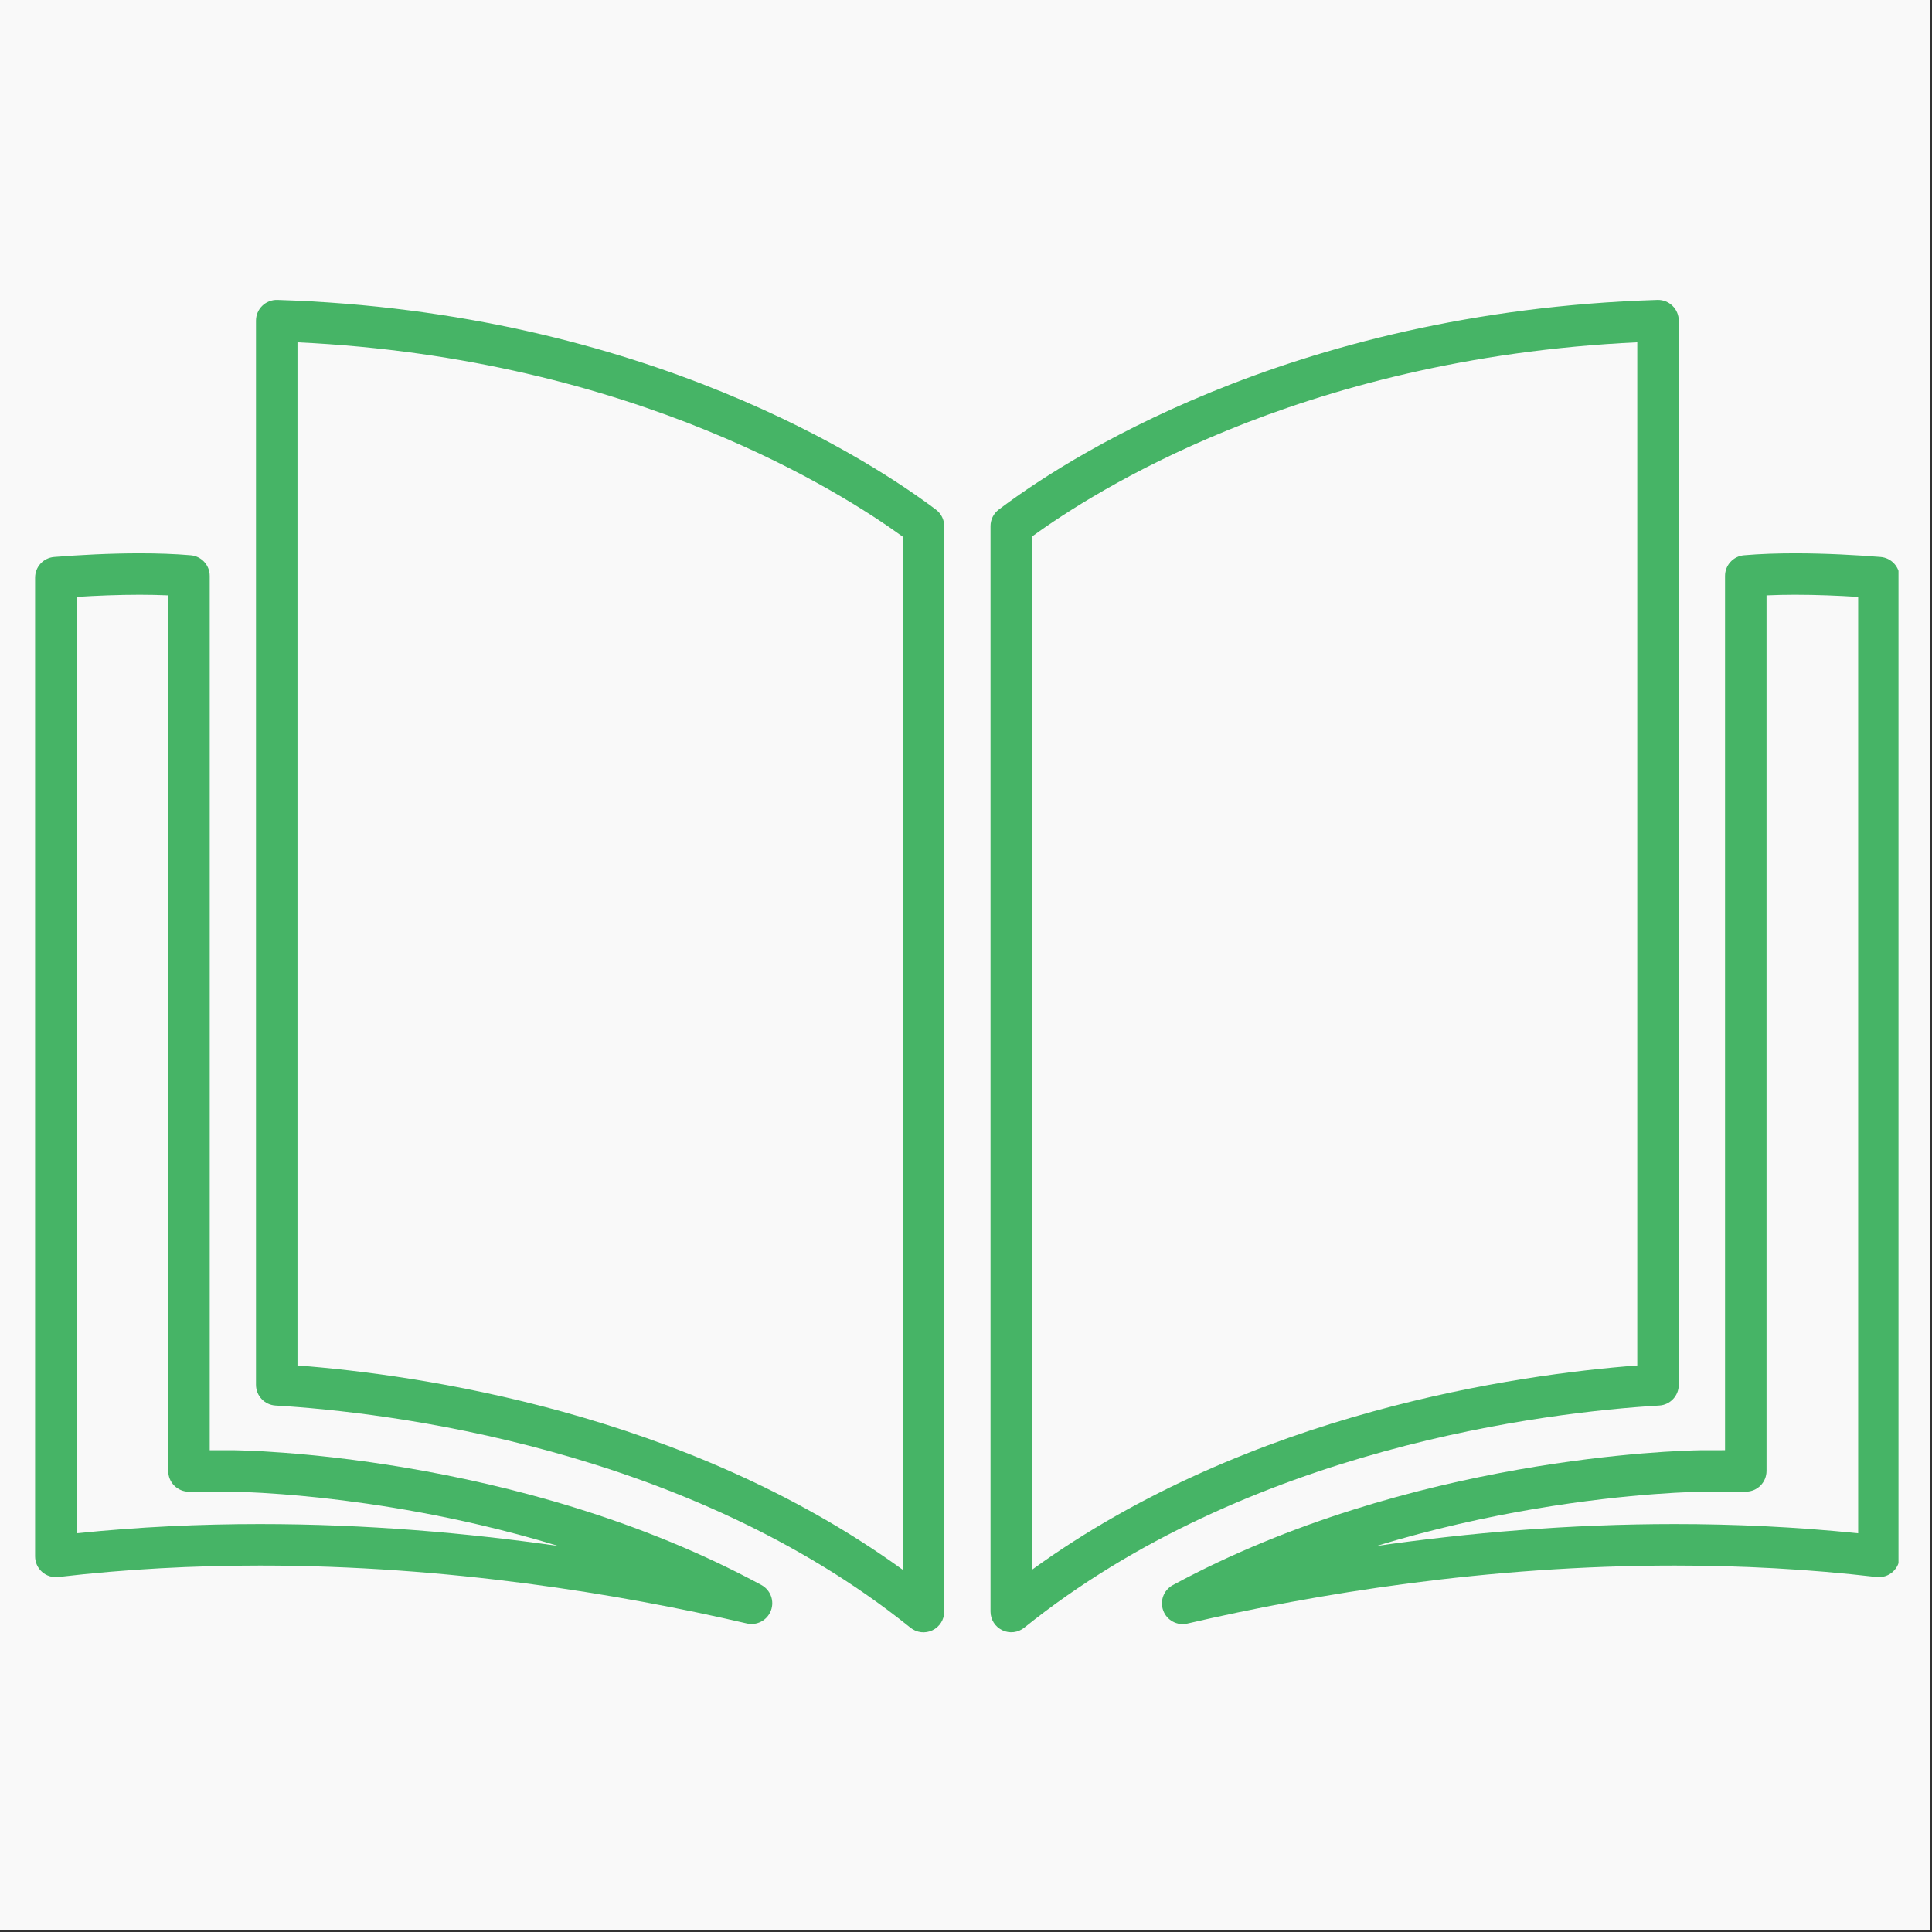 <svg xmlns="http://www.w3.org/2000/svg" xmlns:xlink="http://www.w3.org/1999/xlink" width="750" zoomAndPan="magnify" viewBox="0 0 562.5 562.5" height="750" preserveAspectRatio="xMidYMid meet" version="1.0"><rect x="0" y="0" width="562.5" height="562.5" fill="#333333" stroke="none"/><defs><clipPath id="88d5227582"><path d="M 74 87.027 L 275 87.027 L 275 475.934 L 74 475.934 Z M 74 87.027 " clip-rule="nonzero"/></clipPath><clipPath id="6acb7b5c41"><path d="M 288 87.027 L 489 87.027 L 489 475.934 L 288 475.934 Z M 288 87.027 " clip-rule="nonzero"/></clipPath><clipPath id="4a3c255b98"><path d="M 10.227 161 L 225 161 L 225 473 L 10.227 473 Z M 10.227 161 " clip-rule="nonzero"/></clipPath><clipPath id="d3eb20344f"><path d="M 338 161 L 552.746 161 L 552.746 473 L 338 473 Z M 338 161 " clip-rule="nonzero"/></clipPath></defs><path fill="#ffffff" d="M 0 0 L 562 0 L 562 562 L 0 562 Z M 0 0 " fill-opacity="1" fill-rule="nonzero"/><path fill="#f9f9f9" d="M 0 0 L 562 0 L 562 562 L 0 562 Z M 0 0 " fill-opacity="1" fill-rule="nonzero"/><g clip-path="url(#88d5227582)"><path fill="#46b466" d="M 80.207 409.219 C 96.328 410.184 126.34 413.223 160.418 422.613 C 194.5 432 232.609 447.75 265.086 473.91 C 266.902 475.371 269.383 475.66 271.484 474.652 C 273.586 473.648 274.914 471.535 274.914 469.203 L 274.914 153.211 C 274.914 151.312 274.027 149.531 272.512 148.391 C 263.738 141.773 242.699 127.363 210.391 114.168 C 178.09 100.977 134.504 89.004 80.758 87.32 C 79.125 87.27 77.539 87.883 76.367 89.02 C 75.191 90.16 74.531 91.723 74.531 93.359 L 74.531 403.188 C 74.531 406.379 77.023 409.027 80.207 409.219 Z M 262.836 156.258 L 262.836 457.039 C 230.98 433.965 195.484 419.754 163.625 410.969 C 132.105 402.285 104.125 398.891 86.609 397.551 L 86.609 99.668 C 135.883 101.992 175.922 113.141 205.824 125.352 C 234.258 136.961 253.531 149.512 262.836 156.258 Z M 262.836 156.258 " fill-opacity="1" fill-rule="nonzero"/></g><g clip-path="url(#6acb7b5c41)"><path fill="#46b466" d="M 291.816 474.637 C 293.918 475.645 296.398 475.355 298.215 473.895 C 330.691 447.734 368.797 431.988 402.883 422.605 C 436.961 413.219 466.969 410.184 483.094 409.219 C 486.277 409.031 488.77 406.379 488.77 403.191 L 488.77 93.359 C 488.77 91.723 488.109 90.16 486.934 89.023 C 485.762 87.883 484.18 87.27 482.543 87.32 C 428.57 88.996 384.957 100.953 352.695 114.145 C 320.43 127.336 299.5 141.75 290.773 148.375 C 289.262 149.523 288.387 151.289 288.387 153.188 L 288.387 469.191 C 288.387 471.52 289.715 473.633 291.816 474.637 Z M 357.266 125.324 C 387.125 113.121 427.195 101.98 476.691 99.664 L 476.691 397.551 C 459.176 398.887 431.195 402.281 399.676 410.961 C 367.816 419.738 332.32 433.949 300.465 457.023 L 300.465 156.223 C 309.711 149.477 328.879 136.93 357.266 125.328 Z M 357.266 125.324 " fill-opacity="1" fill-rule="nonzero"/></g><g clip-path="url(#4a3c255b98)"><path fill="#46b466" d="M 217.438 472.664 C 220.387 473.348 223.379 471.75 224.449 468.922 C 225.523 466.09 224.34 462.91 221.676 461.469 C 185.867 442.098 147.77 432.352 118.441 427.379 C 103.781 424.895 91.309 423.609 82.41 422.945 C 77.961 422.613 74.406 422.438 71.918 422.344 C 70.676 422.297 69.699 422.27 69.008 422.254 C 68.664 422.246 68.391 422.242 68.191 422.238 C 67.984 422.238 67.883 422.234 67.793 422.234 L 61.059 422.234 L 61.059 167.68 C 61.059 164.547 58.664 161.934 55.539 161.664 C 50.812 161.254 45.762 161.094 40.688 161.094 C 31.875 161.094 22.992 161.582 15.773 162.16 C 12.629 162.414 10.219 165.027 10.219 168.184 L 10.219 453.145 C 10.219 454.871 10.953 456.508 12.242 457.656 C 13.535 458.805 15.246 459.344 16.961 459.145 C 36.898 456.809 56.578 455.809 75.672 455.809 C 130.336 455.805 180.188 464.031 217.438 472.664 Z M 48.977 173.352 L 48.977 428.277 C 48.977 429.867 49.621 431.422 50.746 432.547 C 51.871 433.672 53.426 434.316 55.02 434.316 L 67.797 434.316 C 68.191 434.316 73.449 434.375 82.121 435.039 C 95.133 436.031 115.891 438.398 139.738 443.977 C 147.098 445.695 154.75 447.723 162.555 450.109 C 136.051 446.312 106.66 443.73 75.672 443.73 C 58.305 443.73 40.438 444.547 22.297 446.41 L 22.297 173.801 C 28.035 173.434 34.43 173.172 40.688 173.172 C 43.508 173.172 46.289 173.234 48.977 173.352 Z M 48.977 173.352 " fill-opacity="1" fill-rule="nonzero"/></g><g clip-path="url(#d3eb20344f)"><path fill="#46b466" d="M 547.527 162.16 C 540.305 161.582 531.418 161.094 522.602 161.094 C 517.531 161.094 512.484 161.254 507.762 161.664 C 504.641 161.934 502.242 164.543 502.242 167.68 L 502.242 422.227 L 495.516 422.234 L 495.523 422.234 C 495.43 422.234 495.324 422.234 495.117 422.238 C 492.031 422.281 470.953 422.766 441.98 427.883 C 413.008 433.012 376.133 442.746 341.461 461.5 C 338.801 462.941 337.613 466.121 338.688 468.953 C 339.758 471.781 342.754 473.379 345.699 472.695 C 382.953 464.051 432.848 455.805 487.602 455.809 C 506.699 455.809 526.391 456.809 546.34 459.141 C 548.055 459.344 549.766 458.801 551.059 457.656 C 552.348 456.508 553.082 454.871 553.082 453.145 L 553.082 168.18 C 553.082 165.027 550.668 162.414 547.527 162.16 Z M 400.793 450.094 C 417.242 445.09 433.004 441.645 446.777 439.312 C 461.027 436.898 473.16 435.645 481.766 435 C 486.066 434.676 489.484 434.508 491.844 434.414 C 493.02 434.371 493.938 434.344 494.562 434.332 C 494.879 434.324 495.117 434.32 495.285 434.316 L 495.531 434.316 L 508.289 434.297 C 511.625 434.293 514.324 431.594 514.324 428.258 L 514.324 173.352 C 517.008 173.234 519.785 173.172 522.602 173.172 C 528.863 173.172 535.262 173.434 541.004 173.801 L 541.004 446.414 C 522.852 444.547 504.973 443.73 487.602 443.73 C 456.637 443.73 427.273 446.309 400.793 450.098 Z M 400.793 450.094 " fill-opacity="1" fill-rule="nonzero"/></g></svg>